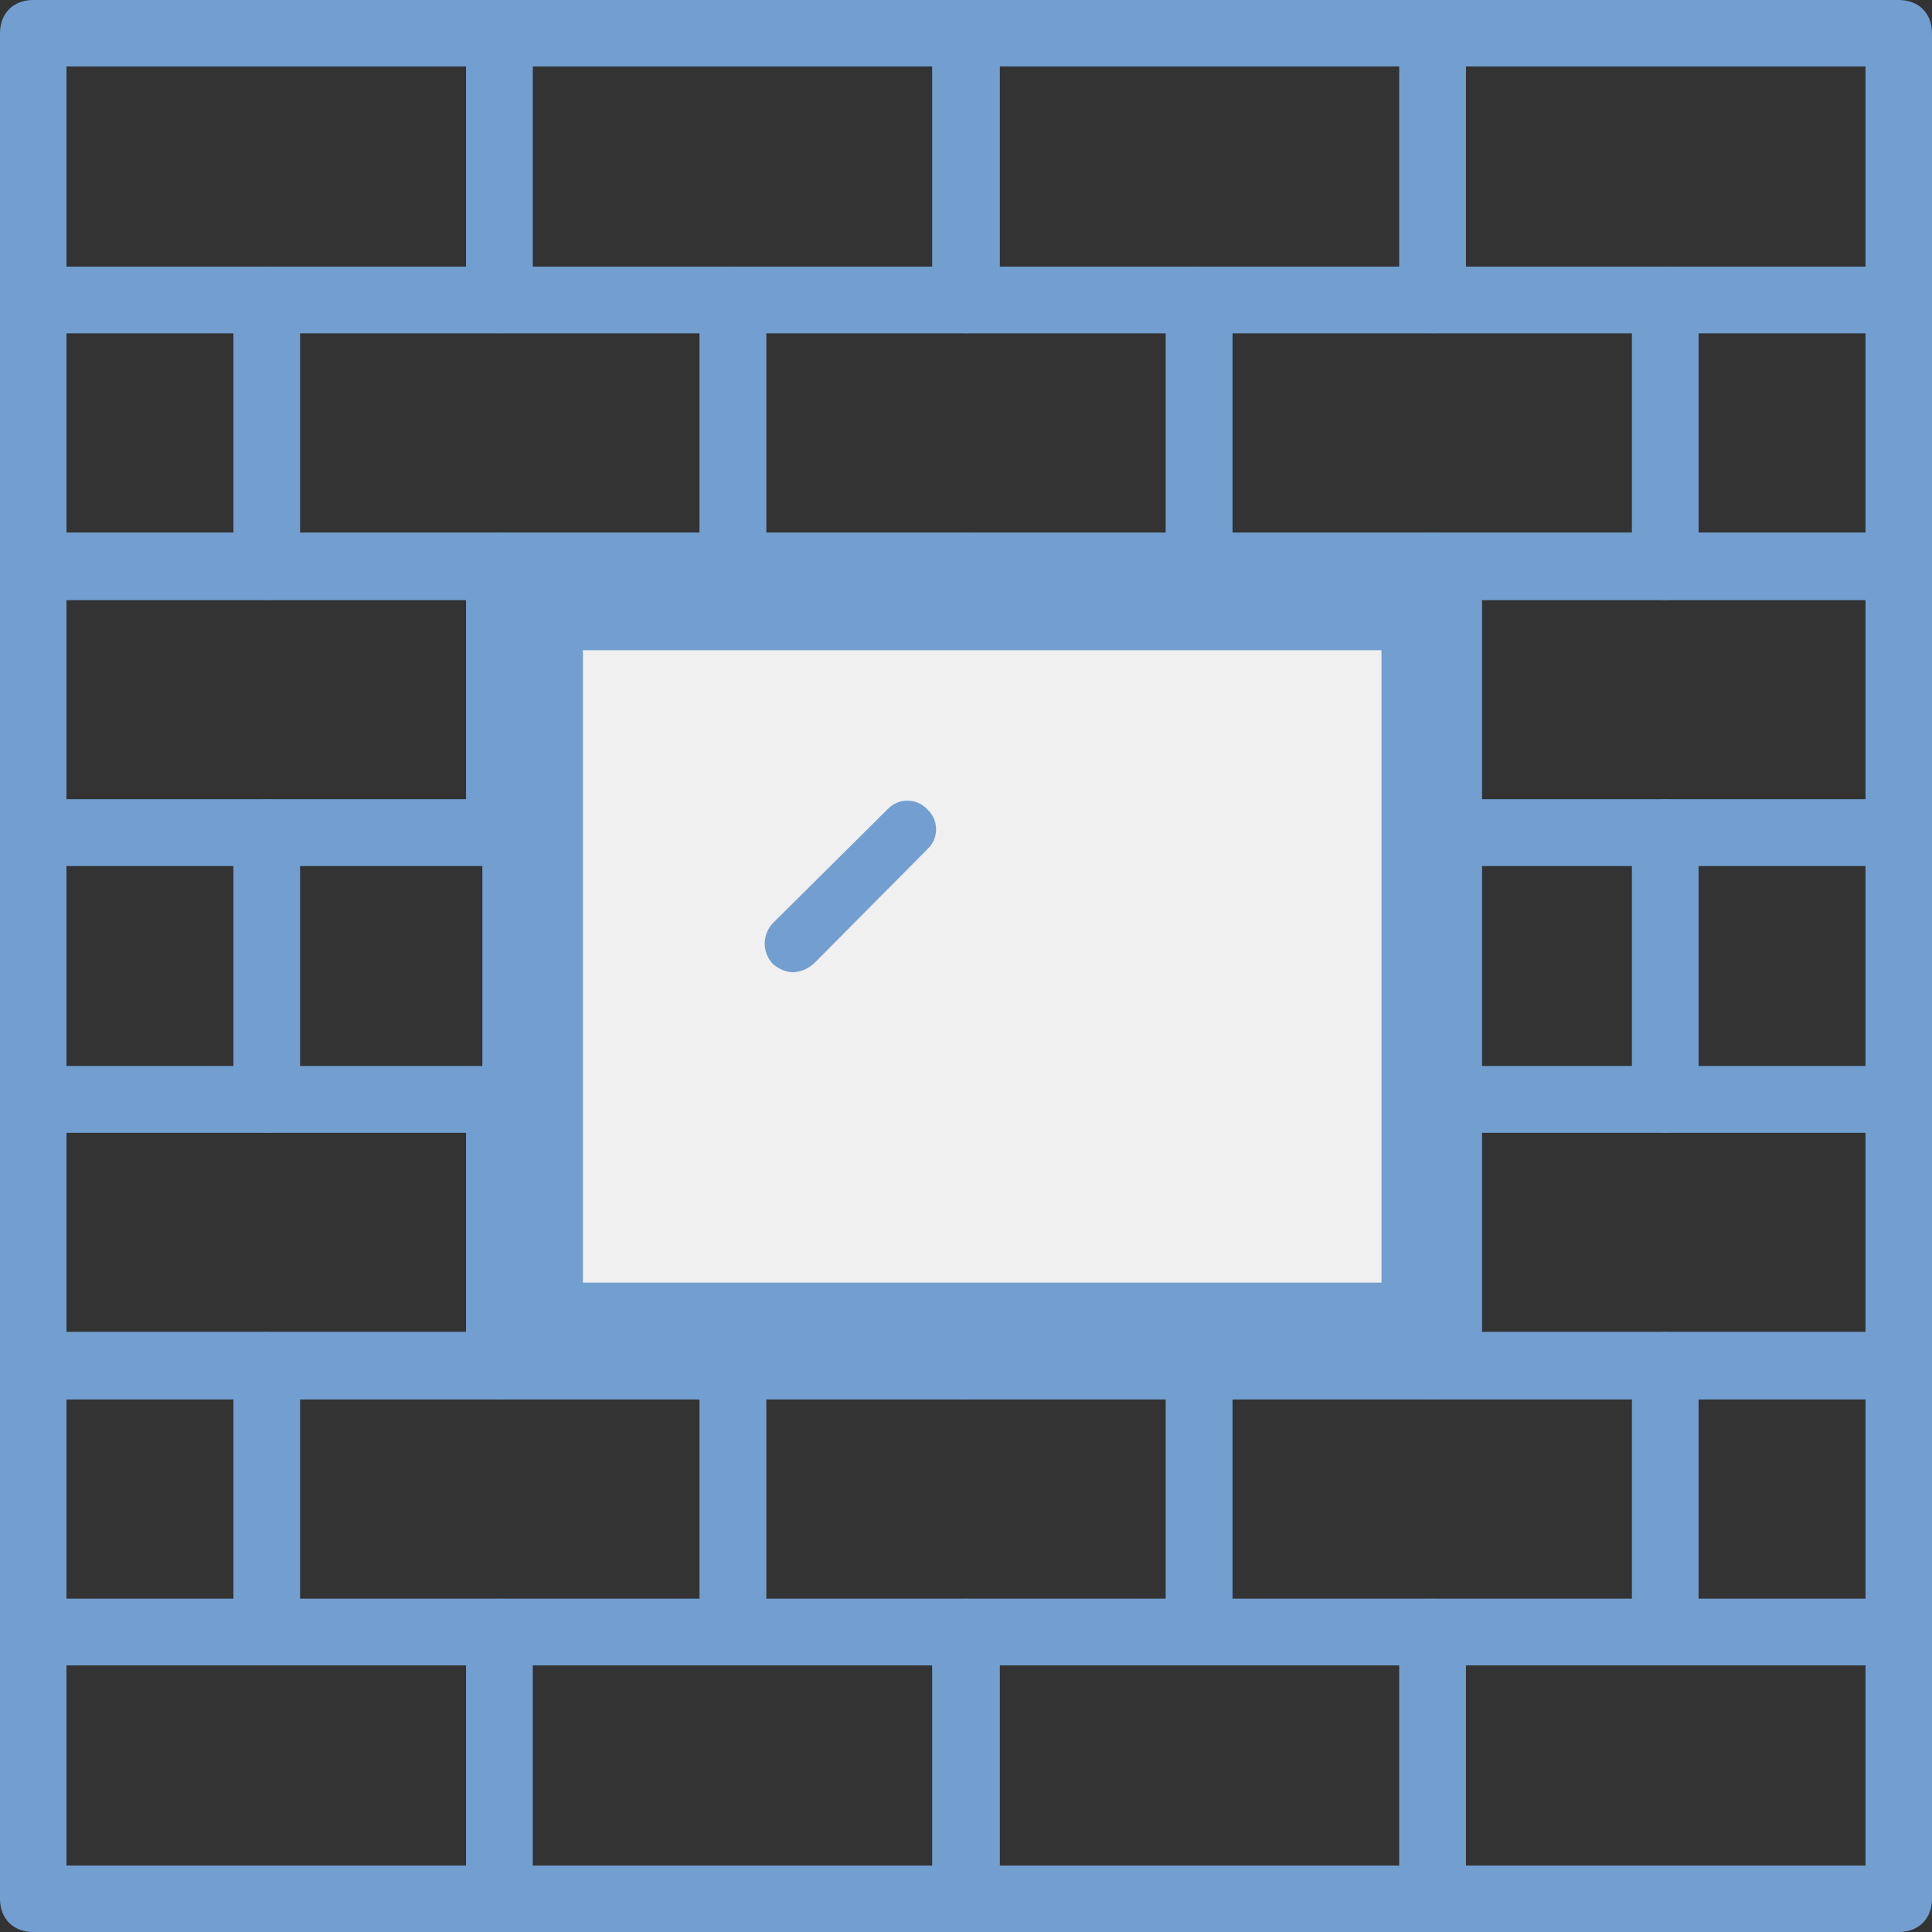 <?xml version="1.0" encoding="UTF-8"?> <!-- Creator: CorelDRAW 2018 (64 Bit Testversion) --> <svg xmlns="http://www.w3.org/2000/svg" xmlns:xlink="http://www.w3.org/1999/xlink" xml:space="preserve" width="64px" height="64px" style="shape-rendering:geometricPrecision; text-rendering:geometricPrecision; image-rendering:optimizeQuality; fill-rule:evenodd; clip-rule:evenodd" viewBox="0 0 2325 2325"><rect x="0" y="0" width="2325" height="2325" fill="#333333" stroke="none"/> <defs> <style type="text/css"> <![CDATA[ .str0 {stroke:#729FD0;stroke-width:121;stroke-miterlimit:22.926} .fil1 {fill:#F0F0F0} .fil0 {fill:#729FD0;fill-rule:nonzero} ]]> </style> </defs> <g id="Ebene_x0020_1">  <g id="_1257762058240"> <path class="fil0" d="M80 2245l481 0 0 -241 -481 0 0 241zm521 80l-561 0c-24,0 -40,-16 -40,-40l0 -321c0,-24 16,-40 40,-40l561 0c24,0 40,16 40,40l0 321c0,24 -16,40 -40,40z"></path> <path class="fil0" d="M641 2245l481 0 0 -241 -481 0 0 241zm522 80l-562 0c-24,0 -40,-16 -40,-40l0 -321c0,-24 16,-40 40,-40l562 0c24,0 40,16 40,40l0 321c0,24 -16,40 -40,40z"></path> <path class="fil0" d="M1203 2245l481 0 0 -241 -481 0 0 241zm521 80l-561 0c-25,0 -41,-16 -41,-40l0 -321c0,-24 16,-40 41,-40l561 0c24,0 40,16 40,40l0 321c0,24 -16,40 -40,40z"></path> <path class="fil0" d="M1764 2245l481 0 0 -241 -481 0 0 241zm521 80l-561 0c-24,0 -40,-16 -40,-40l0 -321c0,-24 16,-40 40,-40l561 0c24,0 40,16 40,40l0 321c0,24 -16,40 -40,40z"></path> <path class="fil0" d="M80 1924l201 0 0 -240 -201 0 0 240zm241 80l-281 0c-24,0 -40,-16 -40,-40l0 -320c0,-24 16,-41 40,-41l281 0c24,0 40,17 40,41l0 320c0,24 -16,40 -40,40z"></path> <path class="fil0" d="M2044 1924l201 0 0 -240 -201 0 0 240zm241 80l-281 0c-24,0 -40,-16 -40,-40l0 -320c0,-24 16,-41 40,-41l281 0c24,0 40,17 40,41l0 320c0,24 -16,40 -40,40z"></path> <path class="fil0" d="M361 1924l481 0 0 -240 -481 0 0 240zm521 80l-561 0c-24,0 -40,-16 -40,-40l0 -320c0,-24 16,-41 40,-41l561 0c24,0 40,17 40,41l0 320c0,24 -16,40 -40,40z"></path> <path class="fil0" d="M922 1924l481 0 0 -240 -481 0 0 240zm521 80l-561 0c-24,0 -40,-16 -40,-40l0 -320c0,-24 16,-41 40,-41l561 0c24,0 40,17 40,41l0 320c0,24 -16,40 -40,40z"></path> <path class="fil0" d="M1483 1924l481 0 0 -240 -481 0 0 240zm521 80l-561 0c-24,0 -40,-16 -40,-40l0 -320c0,-24 16,-41 40,-41l561 0c24,0 40,17 40,41l0 320c0,24 -16,40 -40,40z"></path> <path class="fil0" d="M80 1603l481 0 0 -240 -481 0 0 240zm521 81l-561 0c-24,0 -40,-16 -40,-40l0 -321c0,-24 16,-40 40,-40l561 0c24,0 40,16 40,40l0 321c0,24 -16,40 -40,40z"></path> <path class="fil0" d="M641 1603l481 0 0 -240 -481 0 0 240zm522 81l-562 0c-24,0 -40,-16 -40,-40l0 -321c0,-24 16,-40 40,-40l562 0c24,0 40,16 40,40l0 321c0,24 -16,40 -40,40z"></path> <path class="fil0" d="M1203 1603l481 0 0 -240 -481 0 0 240zm521 81l-561 0c-25,0 -41,-16 -41,-40l0 -321c0,-24 16,-40 41,-40l561 0c24,0 40,16 40,40l0 321c0,24 -16,40 -40,40z"></path> <path class="fil0" d="M1764 1603l481 0 0 -240 -481 0 0 240zm521 81l-561 0c-24,0 -40,-16 -40,-40l0 -321c0,-24 16,-40 40,-40l561 0c24,0 40,16 40,40l0 321c0,24 -16,40 -40,40z"></path> <path class="fil0" d="M80 1283l201 0 0 -241 -201 0 0 241zm241 80l-281 0c-24,0 -40,-16 -40,-40l0 -321c0,-24 16,-40 40,-40l281 0c24,0 40,16 40,40l0 321c0,24 -16,40 -40,40z"></path> <path class="fil0" d="M2044 1283l201 0 0 -241 -201 0 0 241zm241 80l-281 0c-24,0 -40,-16 -40,-40l0 -321c0,-24 16,-40 40,-40l281 0c24,0 40,16 40,40l0 321c0,24 -16,40 -40,40z"></path> <path class="fil0" d="M361 1283l481 0 0 -241 -481 0 0 241zm521 80l-561 0c-24,0 -40,-16 -40,-40l0 -321c0,-24 16,-40 40,-40l561 0c24,0 40,16 40,40l0 321c0,24 -16,40 -40,40z"></path> <path class="fil0" d="M922 1283l481 0 0 -241 -481 0 0 241zm521 80l-561 0c-24,0 -40,-16 -40,-40l0 -321c0,-24 16,-40 40,-40l561 0c24,0 40,16 40,40l0 321c0,24 -16,40 -40,40z"></path> <path class="fil0" d="M1483 1283l481 0 0 -241 -481 0 0 241zm521 80l-561 0c-24,0 -40,-16 -40,-40l0 -321c0,-24 16,-40 40,-40l561 0c24,0 40,16 40,40l0 321c0,24 -16,40 -40,40z"></path> <path class="fil0" d="M80 962l481 0 0 -240 -481 0 0 240zm521 80l-561 0c-24,0 -40,-16 -40,-40l0 -321c0,-24 16,-40 40,-40l561 0c24,0 40,16 40,40l0 321c0,24 -16,40 -40,40z"></path> <path class="fil0" d="M641 962l481 0 0 -240 -481 0 0 240zm522 80l-562 0c-24,0 -40,-16 -40,-40l0 -321c0,-24 16,-40 40,-40l562 0c24,0 40,16 40,40l0 321c0,24 -16,40 -40,40z"></path> <path class="fil0" d="M1203 962l481 0 0 -240 -481 0 0 240zm521 80l-561 0c-25,0 -41,-16 -41,-40l0 -321c0,-24 16,-40 41,-40l561 0c24,0 40,16 40,40l0 321c0,24 -16,40 -40,40z"></path> <path class="fil0" d="M1764 962l481 0 0 -240 -481 0 0 240zm521 80l-561 0c-24,0 -40,-16 -40,-40l0 -321c0,-24 16,-40 40,-40l561 0c24,0 40,16 40,40l0 321c0,24 -16,40 -40,40z"></path> <path class="fil0" d="M80 641l201 0 0 -240 -201 0 0 240zm241 81l-281 0c-24,0 -40,-16 -40,-41l0 -320c0,-24 16,-40 40,-40l281 0c24,0 40,16 40,40l0 320c0,25 -16,41 -40,41z"></path> <path class="fil0" d="M2044 641l201 0 0 -240 -201 0 0 240zm241 81l-281 0c-24,0 -40,-16 -40,-41l0 -320c0,-24 16,-40 40,-40l281 0c24,0 40,16 40,40l0 320c0,25 -16,41 -40,41z"></path> <path class="fil0" d="M361 641l481 0 0 -240 -481 0 0 240zm521 81l-561 0c-24,0 -40,-16 -40,-41l0 -320c0,-24 16,-40 40,-40l561 0c24,0 40,16 40,40l0 320c0,25 -16,41 -40,41z"></path> <path class="fil0" d="M922 641l481 0 0 -240 -481 0 0 240zm521 81l-561 0c-24,0 -40,-16 -40,-41l0 -320c0,-24 16,-40 40,-40l561 0c24,0 40,16 40,40l0 320c0,25 -16,41 -40,41z"></path> <path class="fil0" d="M1483 641l481 0 0 -240 -481 0 0 240zm521 81l-561 0c-24,0 -40,-16 -40,-41l0 -320c0,-24 16,-40 40,-40l561 0c24,0 40,16 40,40l0 320c0,25 -16,41 -40,41z"></path> <path class="fil0" d="M80 321l481 0 0 -241 -481 0 0 241zm521 80l-561 0c-24,0 -40,-16 -40,-40l0 -321c0,-24 16,-40 40,-40l561 0c24,0 40,16 40,40l0 321c0,24 -16,40 -40,40z"></path> <path class="fil0" d="M641 321l481 0 0 -241 -481 0 0 241zm522 80l-562 0c-24,0 -40,-16 -40,-40l0 -321c0,-24 16,-40 40,-40l562 0c24,0 40,16 40,40l0 321c0,24 -16,40 -40,40z"></path> <path class="fil0" d="M1203 321l481 0 0 -241 -481 0 0 241zm521 80l-561 0c-25,0 -41,-16 -41,-40l0 -321c0,-24 16,-40 41,-40l561 0c24,0 40,16 40,40l0 321c0,24 -16,40 -40,40z"></path> <path class="fil0" d="M1764 321l481 0 0 -241 -481 0 0 241zm521 80l-561 0c-24,0 -40,-16 -40,-40l0 -321c0,-24 16,-40 40,-40l561 0c24,0 40,16 40,40l0 321c0,24 -16,40 -40,40z"></path> </g> <rect class="fil1 str0" x="641" y="722" width="1082" height="882"></rect> <path class="fil0" d="M954 1170c9,0 18,-4 25,-10l137 -138c14,-13 14,-35 0,-48 -13,-14 -35,-14 -48,0l-138 137c-13,14 -13,35 0,49 7,6 16,10 24,10z"></path> </g> </svg> 